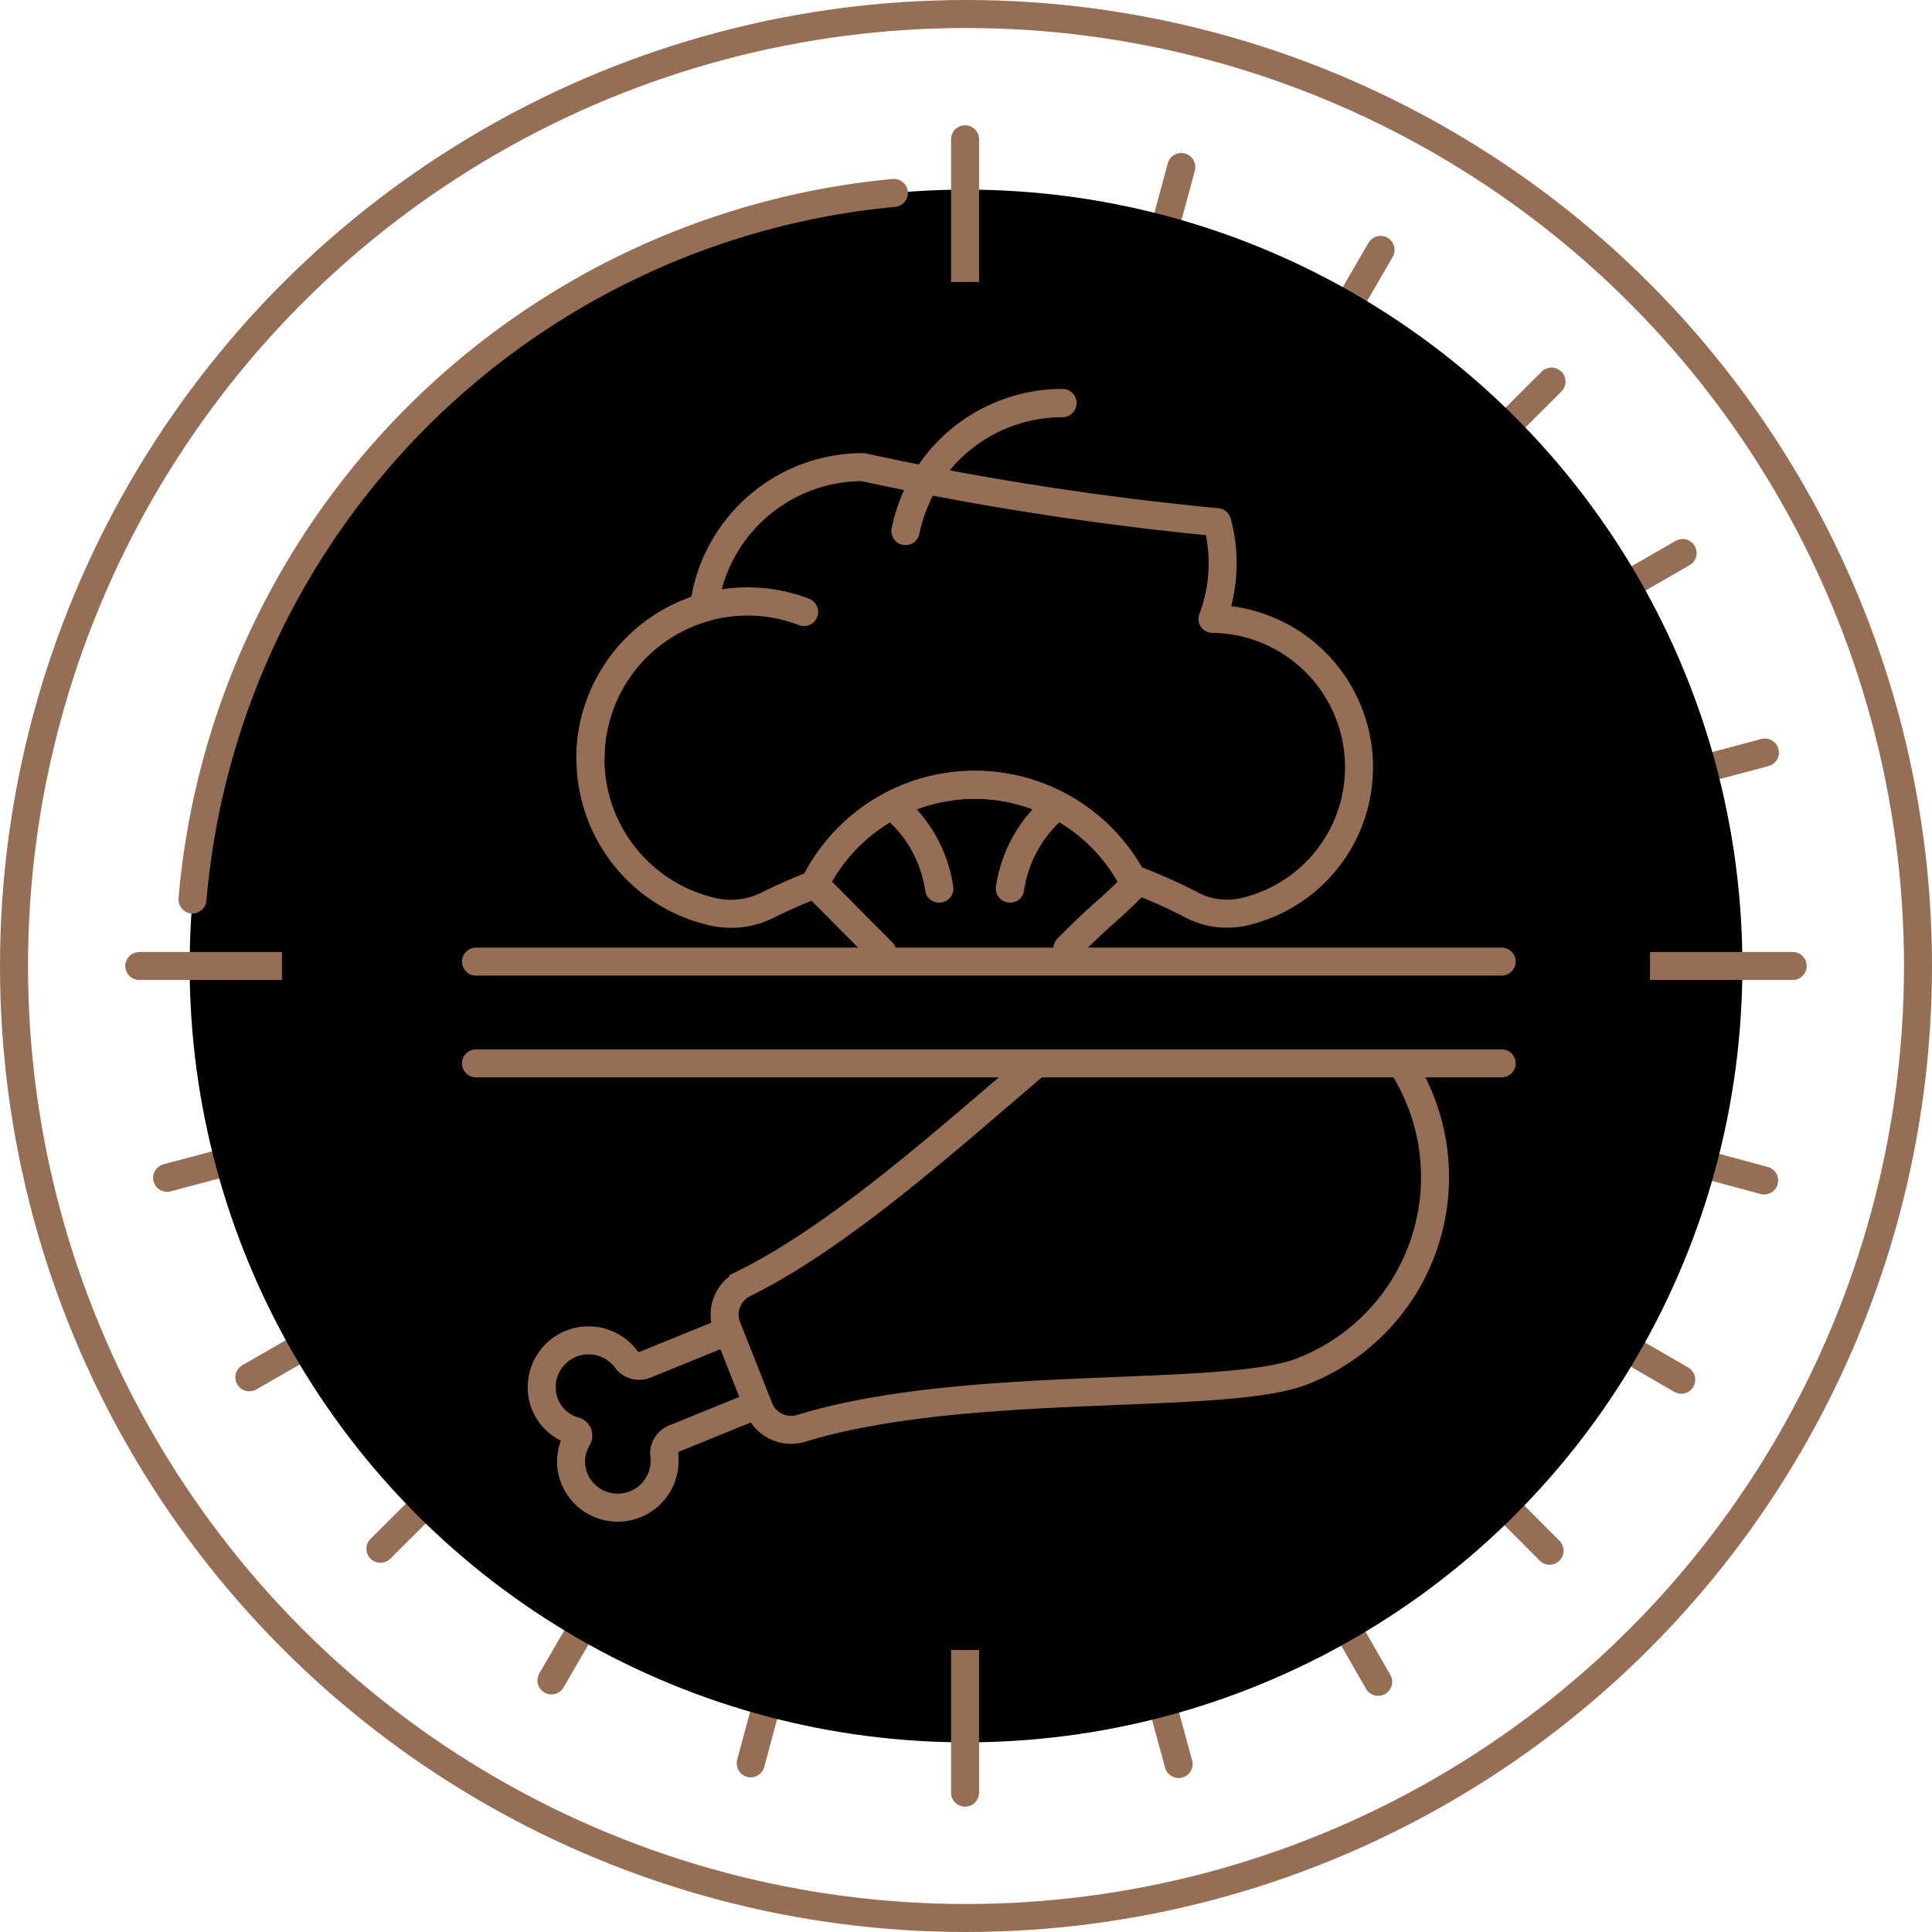 <?xml version="1.0" encoding="UTF-8" standalone="no"?>
<svg xmlns="http://www.w3.org/2000/svg" height="1024" viewBox="0 0 103.5 103.5" width="1024">
  <g id="omnichef-sametime" transform="translate(-1155.25 -6013.25)">
    <g data-name="Raggruppa 957" id="Raggruppa_957" transform="translate(1164.202 6022.196)">
      <path d="M1936.189,1500.466" data-name="Tracciato 4593" fill="none" id="Tracciato_4593" stroke="#966e55" stroke-linecap="round" stroke-linejoin="round" stroke-width="1.5" transform="translate(-1923.613 -1425.306)"/>
      <line data-name="Linea 70" fill="none" id="Linea_70" stroke="#966e55" stroke-linecap="round" stroke-linejoin="round" stroke-width="1.5" transform="translate(4.406 20.68)" x1="76.783" y2="44.159"/>
      <line data-name="Linea 71" fill="none" id="Linea_71" stroke="#966e55" stroke-linecap="round" stroke-linejoin="round" stroke-width="1.5" transform="translate(11.429 11.496)" x1="62.737" y2="62.528"/>
      <line data-name="Linea 72" fill="none" id="Linea_72" stroke="#966e55" stroke-linecap="round" stroke-linejoin="round" stroke-width="1.5" transform="translate(20.59 4.442)" x1="44.416" y2="76.635"/>
      <line data-name="Linea 73" fill="none" id="Linea_73" stroke="#966e55" stroke-linecap="round" stroke-linejoin="round" stroke-width="1.5" transform="translate(31.264)" x1="23.068" y2="85.519"/>
      <line data-name="Linea 74" fill="none" id="Linea_74" stroke="#966e55" stroke-linecap="round" stroke-linejoin="round" stroke-width="1.5" transform="translate(41.356 38.659)" x2="12.833" y2="46.898"/>
      <line data-name="Linea 75" fill="none" id="Linea_75" stroke="#966e55" stroke-linecap="round" stroke-linejoin="round" stroke-width="1.5" transform="translate(44.107 45.036)" x2="20.771" y2="36.115"/>
      <line data-name="Linea 76" fill="none" id="Linea_76" stroke="#966e55" stroke-linecap="round" stroke-linejoin="round" stroke-width="1.5" transform="translate(46.025 45.997)" x2="28.037" y2="28.131"/>
      <line data-name="Linea 77" fill="none" id="Linea_77" stroke="#966e55" stroke-linecap="round" stroke-linejoin="round" stroke-width="1.5" transform="translate(47.862 45.694)" x2="33.254" y2="19.273"/>
      <line data-name="Linea 78" fill="none" id="Linea_78" stroke="#966e55" stroke-linecap="round" stroke-linejoin="round" stroke-width="1.5" transform="translate(53.827 45.735)" x2="31.73" y2="8.559"/>
      <line data-name="Linea 79" fill="none" id="Linea_79" stroke="#966e55" stroke-linecap="round" stroke-linejoin="round" stroke-width="1.5" transform="translate(0 31.369)" x2="85.596" y1="22.782"/>
    </g>
    <circle cx="41.591" cy="41.591" data-name="Ellisse 268" id="Ellisse_268" r="41.591" transform="translate(1165.41 6023.408)"/>
    <path d="M1913.788,1390.981a41.6,41.6,0,0,1,37.577-37.851" data-name="Tracciato 4594" fill="none" id="Tracciato_4594" stroke="#966e55" stroke-linecap="round" stroke-linejoin="round" stroke-width="1.5" transform="translate(-748.227 4670.455)"/>
    <line data-name="Linea 80" fill="none" id="Linea_80" stroke="#966e55" stroke-linecap="round" stroke-linejoin="round" stroke-width="1.5" transform="translate(1206.95 6020.711)" y2="88.576"/>
    <line data-name="Linea 81" fill="none" id="Linea_81" stroke="#966e55" stroke-linecap="round" stroke-linejoin="round" stroke-width="1.5" transform="translate(1162.712 6064.999)" x1="88.576"/>
    <circle cx="36.647" cy="36.647" data-name="Ellisse 269" id="Ellisse_269" r="36.647" transform="translate(1170.353 6028.352)"/>
    <circle cx="51" cy="51" data-name="Ellisse 270" fill="none" id="Ellisse_270" r="51" stroke="#966e55" stroke-miterlimit="10" stroke-width="1.5" transform="translate(1156 6014)"/>
    <line data-name="Linea 82" fill="none" id="Linea_82" stroke="#966e55" stroke-linecap="round" stroke-linejoin="round" stroke-width="1.5" transform="translate(1180.75 6070.217)" x2="54.948"/>
    <path d="M1962.711,1478.831l-1.563-3.954-4.447,1.81a.866.866,0,0,1-1.02-.278,2.51,2.51,0,0,0-4.36,2.4,2.436,2.436,0,0,0,1.6,1.435.252.252,0,0,1,.151.381,2.434,2.434,0,0,0-.185,2.138,2.51,2.51,0,0,0,4.826-1.226.865.865,0,0,1,.553-.9Z" data-name="Tracciato 4595" fill="none" id="Tracciato_4595" stroke="#966e55" stroke-miterlimit="10" stroke-width="1.5" transform="translate(-766.879 4609.668)"/>
    <path d="M1987.508,1446.161c-4.585,3.873-10.446,9.232-15.769,11.86a1.864,1.864,0,0,0-.875,2.363l1.684,4.261a1.865,1.865,0,0,0,2.259,1.125c8.926-2.74,22.8-1.406,26.932-3.087a11.161,11.161,0,0,0,5.231-16.475" data-name="Tracciato 4596" fill="none" id="Tracciato_4596" stroke="#966e55" stroke-miterlimit="10" stroke-width="1.5" transform="translate(-776.658 4624.005)"/>
    <path d="M1960.337,1441.146" data-name="Tracciato 4597" fill="none" id="Tracciato_4597" stroke="#966e55" stroke-miterlimit="10" stroke-width="1.5" transform="translate(-771.469 4626.51)"/>
    <line data-name="Linea 83" fill="none" id="Linea_83" stroke="#966e55" stroke-linecap="round" stroke-linejoin="round" stroke-width="1.5" transform="translate(1180.75 6064.764)" x1="54.948"/>
    <path d="M1990.074,1382.464c-.006,0-.01,0-.009-.01a8.591,8.591,0,0,1,8.414-6.858.008.008,0,0,1,.009.008.008.008,0,0,1-.009.009,8.575,8.575,0,0,0-8.4,6.844A.008.008,0,0,1,1990.074,1382.464Z" data-name="Tracciato 4598" fill="none" id="Tracciato_4598" stroke="#966e55" stroke-linecap="round" stroke-linejoin="round" stroke-width="1.5" transform="translate(-786.312 4659.238)"/>
    <path d="M1956.361,1405.257a.008.008,0,0,1-.009-.008,8.429,8.429,0,0,1,11.452-7.861.008.008,0,0,1,0,.01s0,.007-.011,0a8.412,8.412,0,0,0-11.428,7.846A.008.008,0,0,1,1956.361,1405.257Z" data-name="Tracciato 4599" fill="none" id="Tracciato_4599" stroke="#966e55" stroke-linecap="round" stroke-linejoin="round" stroke-width="1.5" transform="translate(-769.479 4648.638)"/>
    <path d="M1989.693,1387.175a8.474,8.474,0,0,0,.254-5.18,164.224,164.224,0,0,1-18.992-2.951,8.578,8.578,0,0,0-8.51,7.534,8.412,8.412,0,0,0,.618,16.316,4.379,4.379,0,0,0,2.829-.4c.834-.413,1.666-.774,2.5-1.1l-.01-.01a9.567,9.567,0,0,1,16.99-.3,27.419,27.419,0,0,1,3.21,1.42,4.083,4.083,0,0,0,2.773.368,7.949,7.949,0,0,0-1.662-15.7Z" data-name="Tracciato 4600" fill="none" id="Tracciato_4600" stroke="#966e55" stroke-linecap="round" stroke-linejoin="round" stroke-width="1.5" transform="translate(-769.488 4659.23)"/>
    <path d="M1993.9,1425.214c2.169-2.17,1.915-1.727,3.624-3.437a9.575,9.575,0,0,0-17.161,0c1.709,1.709,1.54,1.557,3.625,3.642" data-name="Tracciato 4601" fill="none" id="Tracciato_4601" stroke="#966e55" stroke-linecap="round" stroke-linejoin="round" stroke-width="1.5" transform="translate(-781.467 4638.839)"/>
    <path d="M1991.24,1423.186a7.075,7.075,0,0,0-2.432-4.377.008.008,0,0,1,0-.012s.008,0,.012,0a7.094,7.094,0,0,1,2.438,4.387" data-name="Tracciato 4602" fill="none" id="Tracciato_4602" stroke="#966e55" stroke-linecap="round" stroke-linejoin="round" stroke-width="1.5" transform="translate(-785.683 4637.67)"/>
    <path d="M2001.24,1423.183a7.091,7.091,0,0,1,2.438-4.387.007.007,0,0,1,.012,0,.008.008,0,0,1,0,.012,7.077,7.077,0,0,0-2.432,4.377" data-name="Tracciato 4603" fill="none" id="Tracciato_4603" stroke="#966e55" stroke-linecap="round" stroke-linejoin="round" stroke-width="1.5" transform="translate(-791.891 4637.67)"/>
  </g>
</svg>

